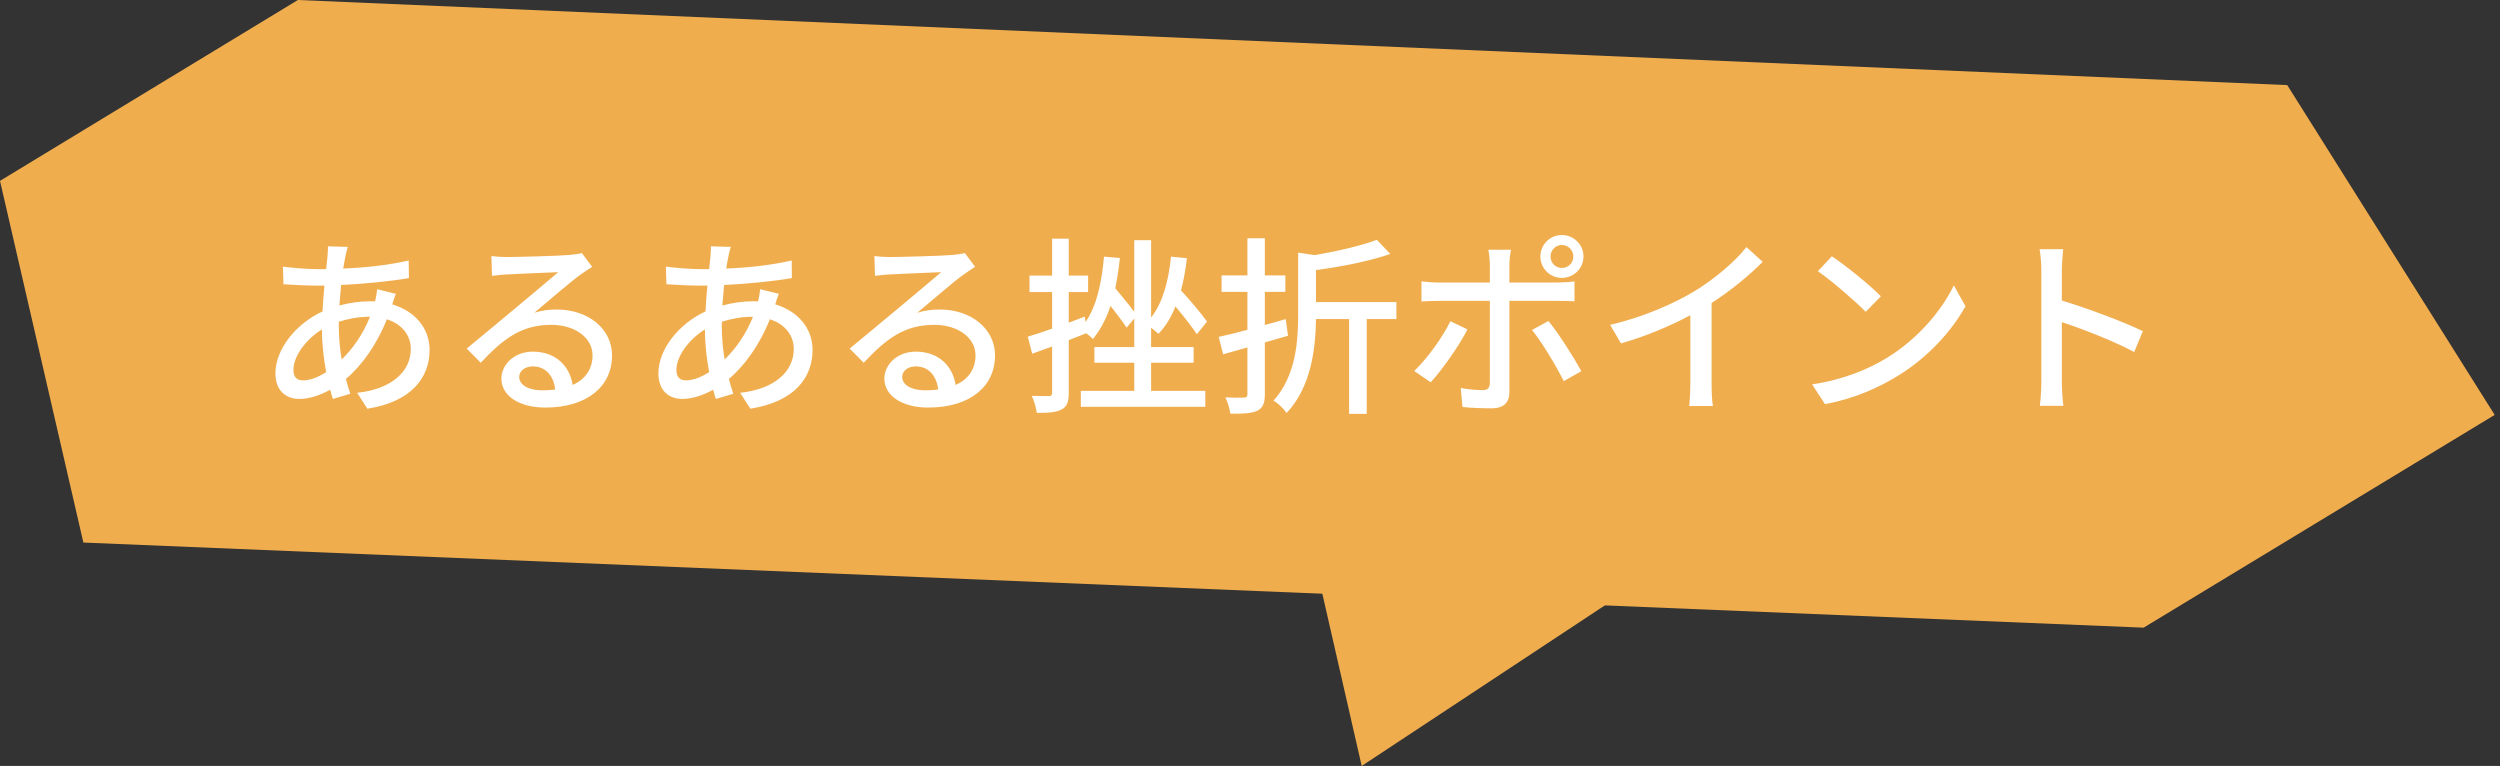 <svg width="235" height="72" viewBox="0 0 235 72" fill="none" xmlns="http://www.w3.org/2000/svg">
<rect x="0" y="0" width="235" height="72" fill="#333333" stroke="none"/>
<path d="M0 17L28 0L215 8L234.5 39L201.5 59L7.837 51L0 17Z" fill="#F0AD4E"/>
<path d="M128 72L124 54.5H154.5L128 72Z" fill="#F0AD4E"/>
<path d="M31.848 30.246C32.64 29.994 33.594 29.778 34.674 29.778H34.782C34.08 31.506 33.144 32.784 32.118 33.792C31.956 32.838 31.848 31.794 31.848 30.678V30.246ZM28.5 35.754C27.87 35.754 27.582 35.43 27.582 34.764C27.582 33.522 28.698 31.938 30.264 30.966C30.264 32.334 30.426 33.72 30.66 34.98C29.868 35.484 29.112 35.754 28.5 35.754ZM35.448 27.186C35.43 27.492 35.34 28.014 35.25 28.338C35.088 28.32 34.926 28.32 34.746 28.32C33.864 28.32 32.856 28.464 31.902 28.716C31.956 28.05 32.01 27.402 32.064 26.79C34.26 26.682 36.636 26.448 38.436 26.142L38.418 24.486C36.528 24.918 34.494 25.152 32.262 25.242C32.334 24.81 32.406 24.396 32.478 24.054C32.532 23.802 32.604 23.478 32.694 23.208L30.822 23.154C30.84 23.406 30.804 23.784 30.786 24.09L30.66 25.296C30.336 25.296 30.012 25.296 29.688 25.296C28.77 25.296 27.204 25.152 26.592 25.062L26.646 26.718C27.402 26.772 28.788 26.844 29.634 26.844C29.904 26.844 30.192 26.844 30.498 26.844C30.426 27.618 30.354 28.446 30.318 29.274C27.852 30.408 25.89 32.802 25.89 35.088C25.89 36.744 26.898 37.5 28.14 37.5C29.094 37.5 30.12 37.14 31.038 36.636C31.11 36.942 31.2 37.23 31.29 37.5L32.928 37.014C32.784 36.582 32.64 36.114 32.514 35.628C33.954 34.404 35.376 32.496 36.366 30.012C37.842 30.48 38.616 31.578 38.616 32.802C38.616 34.872 36.888 36.564 33.576 36.924L34.53 38.418C38.76 37.752 40.38 35.43 40.38 32.892C40.38 30.876 39.03 29.256 36.87 28.608C36.978 28.284 37.104 27.852 37.212 27.618L35.448 27.186ZM50.928 36.69C49.722 36.69 48.804 36.204 48.804 35.43C48.804 34.872 49.344 34.44 50.082 34.44C51.27 34.44 52.044 35.304 52.188 36.618C51.792 36.672 51.378 36.69 50.928 36.69ZM54.69 23.784C54.492 23.856 54.168 23.892 53.556 23.964C52.584 24.054 48.552 24.162 47.616 24.162C47.184 24.162 46.644 24.126 46.194 24.072L46.248 25.926C46.644 25.872 47.112 25.836 47.562 25.8C48.498 25.746 51.54 25.62 52.476 25.584C51.576 26.358 49.524 28.068 48.534 28.896C47.49 29.76 45.258 31.632 43.872 32.766L45.186 34.098C47.292 31.866 48.984 30.534 51.828 30.534C54.006 30.534 55.698 31.722 55.698 33.396C55.698 34.692 55.032 35.646 53.826 36.186C53.574 34.476 52.296 33.054 50.082 33.054C48.336 33.054 47.13 34.278 47.13 35.592C47.13 37.194 48.786 38.31 51.252 38.31C55.248 38.31 57.534 36.276 57.534 33.414C57.534 30.93 55.32 29.094 52.332 29.094C51.63 29.094 50.946 29.166 50.226 29.4C51.486 28.356 53.646 26.466 54.564 25.818C54.888 25.584 55.302 25.314 55.662 25.08L54.69 23.784ZM67.848 30.246C68.64 29.994 69.594 29.778 70.674 29.778H70.782C70.08 31.506 69.144 32.784 68.118 33.792C67.956 32.838 67.848 31.794 67.848 30.678V30.246ZM64.5 35.754C63.87 35.754 63.582 35.43 63.582 34.764C63.582 33.522 64.698 31.938 66.264 30.966C66.264 32.334 66.426 33.72 66.66 34.98C65.868 35.484 65.112 35.754 64.5 35.754ZM71.448 27.186C71.43 27.492 71.34 28.014 71.25 28.338C71.088 28.32 70.926 28.32 70.746 28.32C69.864 28.32 68.856 28.464 67.902 28.716C67.956 28.05 68.01 27.402 68.064 26.79C70.26 26.682 72.636 26.448 74.436 26.142L74.418 24.486C72.528 24.918 70.494 25.152 68.262 25.242C68.334 24.81 68.406 24.396 68.478 24.054C68.532 23.802 68.604 23.478 68.694 23.208L66.822 23.154C66.84 23.406 66.804 23.784 66.786 24.09L66.66 25.296C66.336 25.296 66.012 25.296 65.688 25.296C64.77 25.296 63.204 25.152 62.592 25.062L62.646 26.718C63.402 26.772 64.788 26.844 65.634 26.844C65.904 26.844 66.192 26.844 66.498 26.844C66.426 27.618 66.354 28.446 66.318 29.274C63.852 30.408 61.89 32.802 61.89 35.088C61.89 36.744 62.898 37.5 64.14 37.5C65.094 37.5 66.12 37.14 67.038 36.636C67.11 36.942 67.2 37.23 67.29 37.5L68.928 37.014C68.784 36.582 68.64 36.114 68.514 35.628C69.954 34.404 71.376 32.496 72.366 30.012C73.842 30.48 74.616 31.578 74.616 32.802C74.616 34.872 72.888 36.564 69.576 36.924L70.53 38.418C74.76 37.752 76.38 35.43 76.38 32.892C76.38 30.876 75.03 29.256 72.87 28.608C72.978 28.284 73.104 27.852 73.212 27.618L71.448 27.186ZM86.928 36.69C85.722 36.69 84.804 36.204 84.804 35.43C84.804 34.872 85.344 34.44 86.082 34.44C87.27 34.44 88.044 35.304 88.188 36.618C87.792 36.672 87.378 36.69 86.928 36.69ZM90.69 23.784C90.492 23.856 90.168 23.892 89.556 23.964C88.584 24.054 84.552 24.162 83.616 24.162C83.184 24.162 82.644 24.126 82.194 24.072L82.248 25.926C82.644 25.872 83.112 25.836 83.562 25.8C84.498 25.746 87.54 25.62 88.476 25.584C87.576 26.358 85.524 28.068 84.534 28.896C83.49 29.76 81.258 31.632 79.872 32.766L81.186 34.098C83.292 31.866 84.984 30.534 87.828 30.534C90.006 30.534 91.698 31.722 91.698 33.396C91.698 34.692 91.032 35.646 89.826 36.186C89.574 34.476 88.296 33.054 86.082 33.054C84.336 33.054 83.13 34.278 83.13 35.592C83.13 37.194 84.786 38.31 87.252 38.31C91.248 38.31 93.534 36.276 93.534 33.414C93.534 30.93 91.32 29.094 88.332 29.094C87.63 29.094 86.946 29.166 86.226 29.4C87.486 28.356 89.646 26.466 90.564 25.818C90.888 25.584 91.302 25.314 91.662 25.08L90.69 23.784ZM108.204 34.098H112.2V32.622H108.204V30.804C108.474 31.02 108.744 31.236 108.888 31.38C109.572 30.678 110.094 29.814 110.49 28.806C111.264 29.724 112.056 30.732 112.506 31.416L113.46 30.228C112.938 29.49 111.93 28.302 111.012 27.294C111.264 26.358 111.444 25.368 111.57 24.27L110.076 24.126C109.842 26.43 109.302 28.446 108.204 29.85V22.578H106.62V29.31C106.152 28.68 105.45 27.834 104.838 27.096C105.018 26.214 105.162 25.26 105.27 24.252L103.776 24.126C103.56 26.574 103.092 28.752 102.048 30.264L101.958 29.76C101.454 29.958 100.968 30.138 100.464 30.336V27.456H102.282V25.908H100.464V22.434H98.898V25.908H96.774V27.456H98.898V30.894C98.034 31.2 97.26 31.452 96.612 31.65L97.026 33.252C97.602 33.036 98.232 32.82 98.898 32.568V36.906C98.898 37.158 98.808 37.23 98.574 37.23C98.376 37.23 97.692 37.23 96.99 37.212C97.206 37.662 97.404 38.382 97.458 38.814C98.592 38.814 99.33 38.76 99.816 38.472C100.302 38.22 100.464 37.77 100.464 36.906V31.974C101.022 31.758 101.562 31.542 102.102 31.326C102.354 31.506 102.606 31.722 102.732 31.866C103.434 31.02 103.992 29.958 104.388 28.752C104.964 29.49 105.558 30.264 105.9 30.804L106.62 29.94V32.622H102.876V34.098H106.62V36.744H101.598V38.238H113.298V36.744H108.204V34.098ZM121.074 31.56L120.858 29.994C120.21 30.192 119.544 30.372 118.896 30.552V27.438H120.822V25.89H118.896V22.398H117.258V25.89H114.828V27.438H117.258V31.002C116.25 31.272 115.314 31.506 114.558 31.668L114.972 33.306L117.258 32.658V37.032C117.258 37.302 117.15 37.374 116.916 37.374C116.682 37.392 115.944 37.392 115.188 37.356C115.404 37.788 115.602 38.472 115.656 38.886C116.88 38.904 117.672 38.85 118.176 38.616C118.716 38.346 118.896 37.896 118.896 37.032V32.19L121.074 31.56ZM131.262 28.392H123.702V25.386C126.078 25.08 128.76 24.54 130.686 23.874L129.426 22.542C128.022 23.082 125.754 23.604 123.576 23.982L122.028 23.748V29.544C122.028 32.1 121.812 35.34 119.706 37.662C120.102 37.86 120.714 38.454 120.93 38.832C123.27 36.366 123.666 32.712 123.702 29.994H126.816V38.904H128.472V29.994H131.262V28.392ZM146.814 23.028C147.408 23.028 147.894 23.514 147.894 24.108C147.894 24.72 147.408 25.188 146.814 25.188C146.22 25.188 145.752 24.72 145.752 24.108C145.752 23.514 146.22 23.028 146.814 23.028ZM146.814 26.124C147.93 26.124 148.848 25.224 148.848 24.108C148.848 22.992 147.93 22.092 146.814 22.092C145.698 22.092 144.798 22.992 144.798 24.108C144.798 25.224 145.698 26.124 146.814 26.124ZM136.338 30.192C135.618 31.686 134.124 33.756 132.936 34.872L134.484 35.934C135.492 34.854 137.148 32.532 137.94 30.966L136.338 30.192ZM146.418 28.284C146.868 28.284 147.48 28.284 148.002 28.32V26.448C147.534 26.52 146.868 26.556 146.4 26.556H141.882V24.9C141.882 24.486 141.972 23.73 142.026 23.478H139.902C139.974 23.766 140.046 24.468 140.046 24.882V26.556H135.222C134.664 26.556 134.124 26.502 133.62 26.448V28.338C134.106 28.302 134.682 28.284 135.24 28.284H140.046V36.006C140.028 36.492 139.83 36.672 139.362 36.672C138.894 36.672 138.084 36.618 137.31 36.474L137.472 38.256C138.282 38.346 139.344 38.382 140.208 38.382C141.378 38.382 141.882 37.824 141.882 36.852V28.284H146.418ZM144.006 31.02C144.924 32.136 146.256 34.35 146.994 35.826L148.65 34.89C147.93 33.594 146.508 31.326 145.554 30.174L144.006 31.02ZM160.89 28.482C162.708 27.312 164.4 25.908 165.696 24.612L164.166 23.226C163.158 24.522 161.286 26.124 159.468 27.258C157.47 28.5 154.428 29.832 151.35 30.534L152.376 32.28C154.608 31.65 157.002 30.642 158.892 29.634V36.042C158.892 36.78 158.838 37.77 158.784 38.166H161.016C160.926 37.77 160.89 36.78 160.89 36.042V28.482ZM172.194 24.09L170.88 25.494C172.212 26.412 174.444 28.356 175.38 29.31L176.802 27.852C175.794 26.808 173.472 24.936 172.194 24.09ZM170.34 36.132L171.546 37.986C174.336 37.482 176.622 36.42 178.44 35.304C181.248 33.576 183.462 31.11 184.758 28.788L183.66 26.826C182.562 29.13 180.312 31.83 177.414 33.612C175.686 34.674 173.346 35.682 170.34 36.132ZM201.426 31.128C199.626 30.246 196.188 28.968 193.812 28.248V25.44C193.812 24.81 193.884 24.018 193.938 23.424H191.724C191.832 24.036 191.886 24.864 191.886 25.44V35.844C191.886 36.546 191.832 37.518 191.742 38.148H193.956C193.866 37.5 193.812 36.402 193.812 35.844V30.282C195.792 30.93 198.708 32.064 200.616 33.09L201.426 31.128Z" fill="white"/>
</svg>
